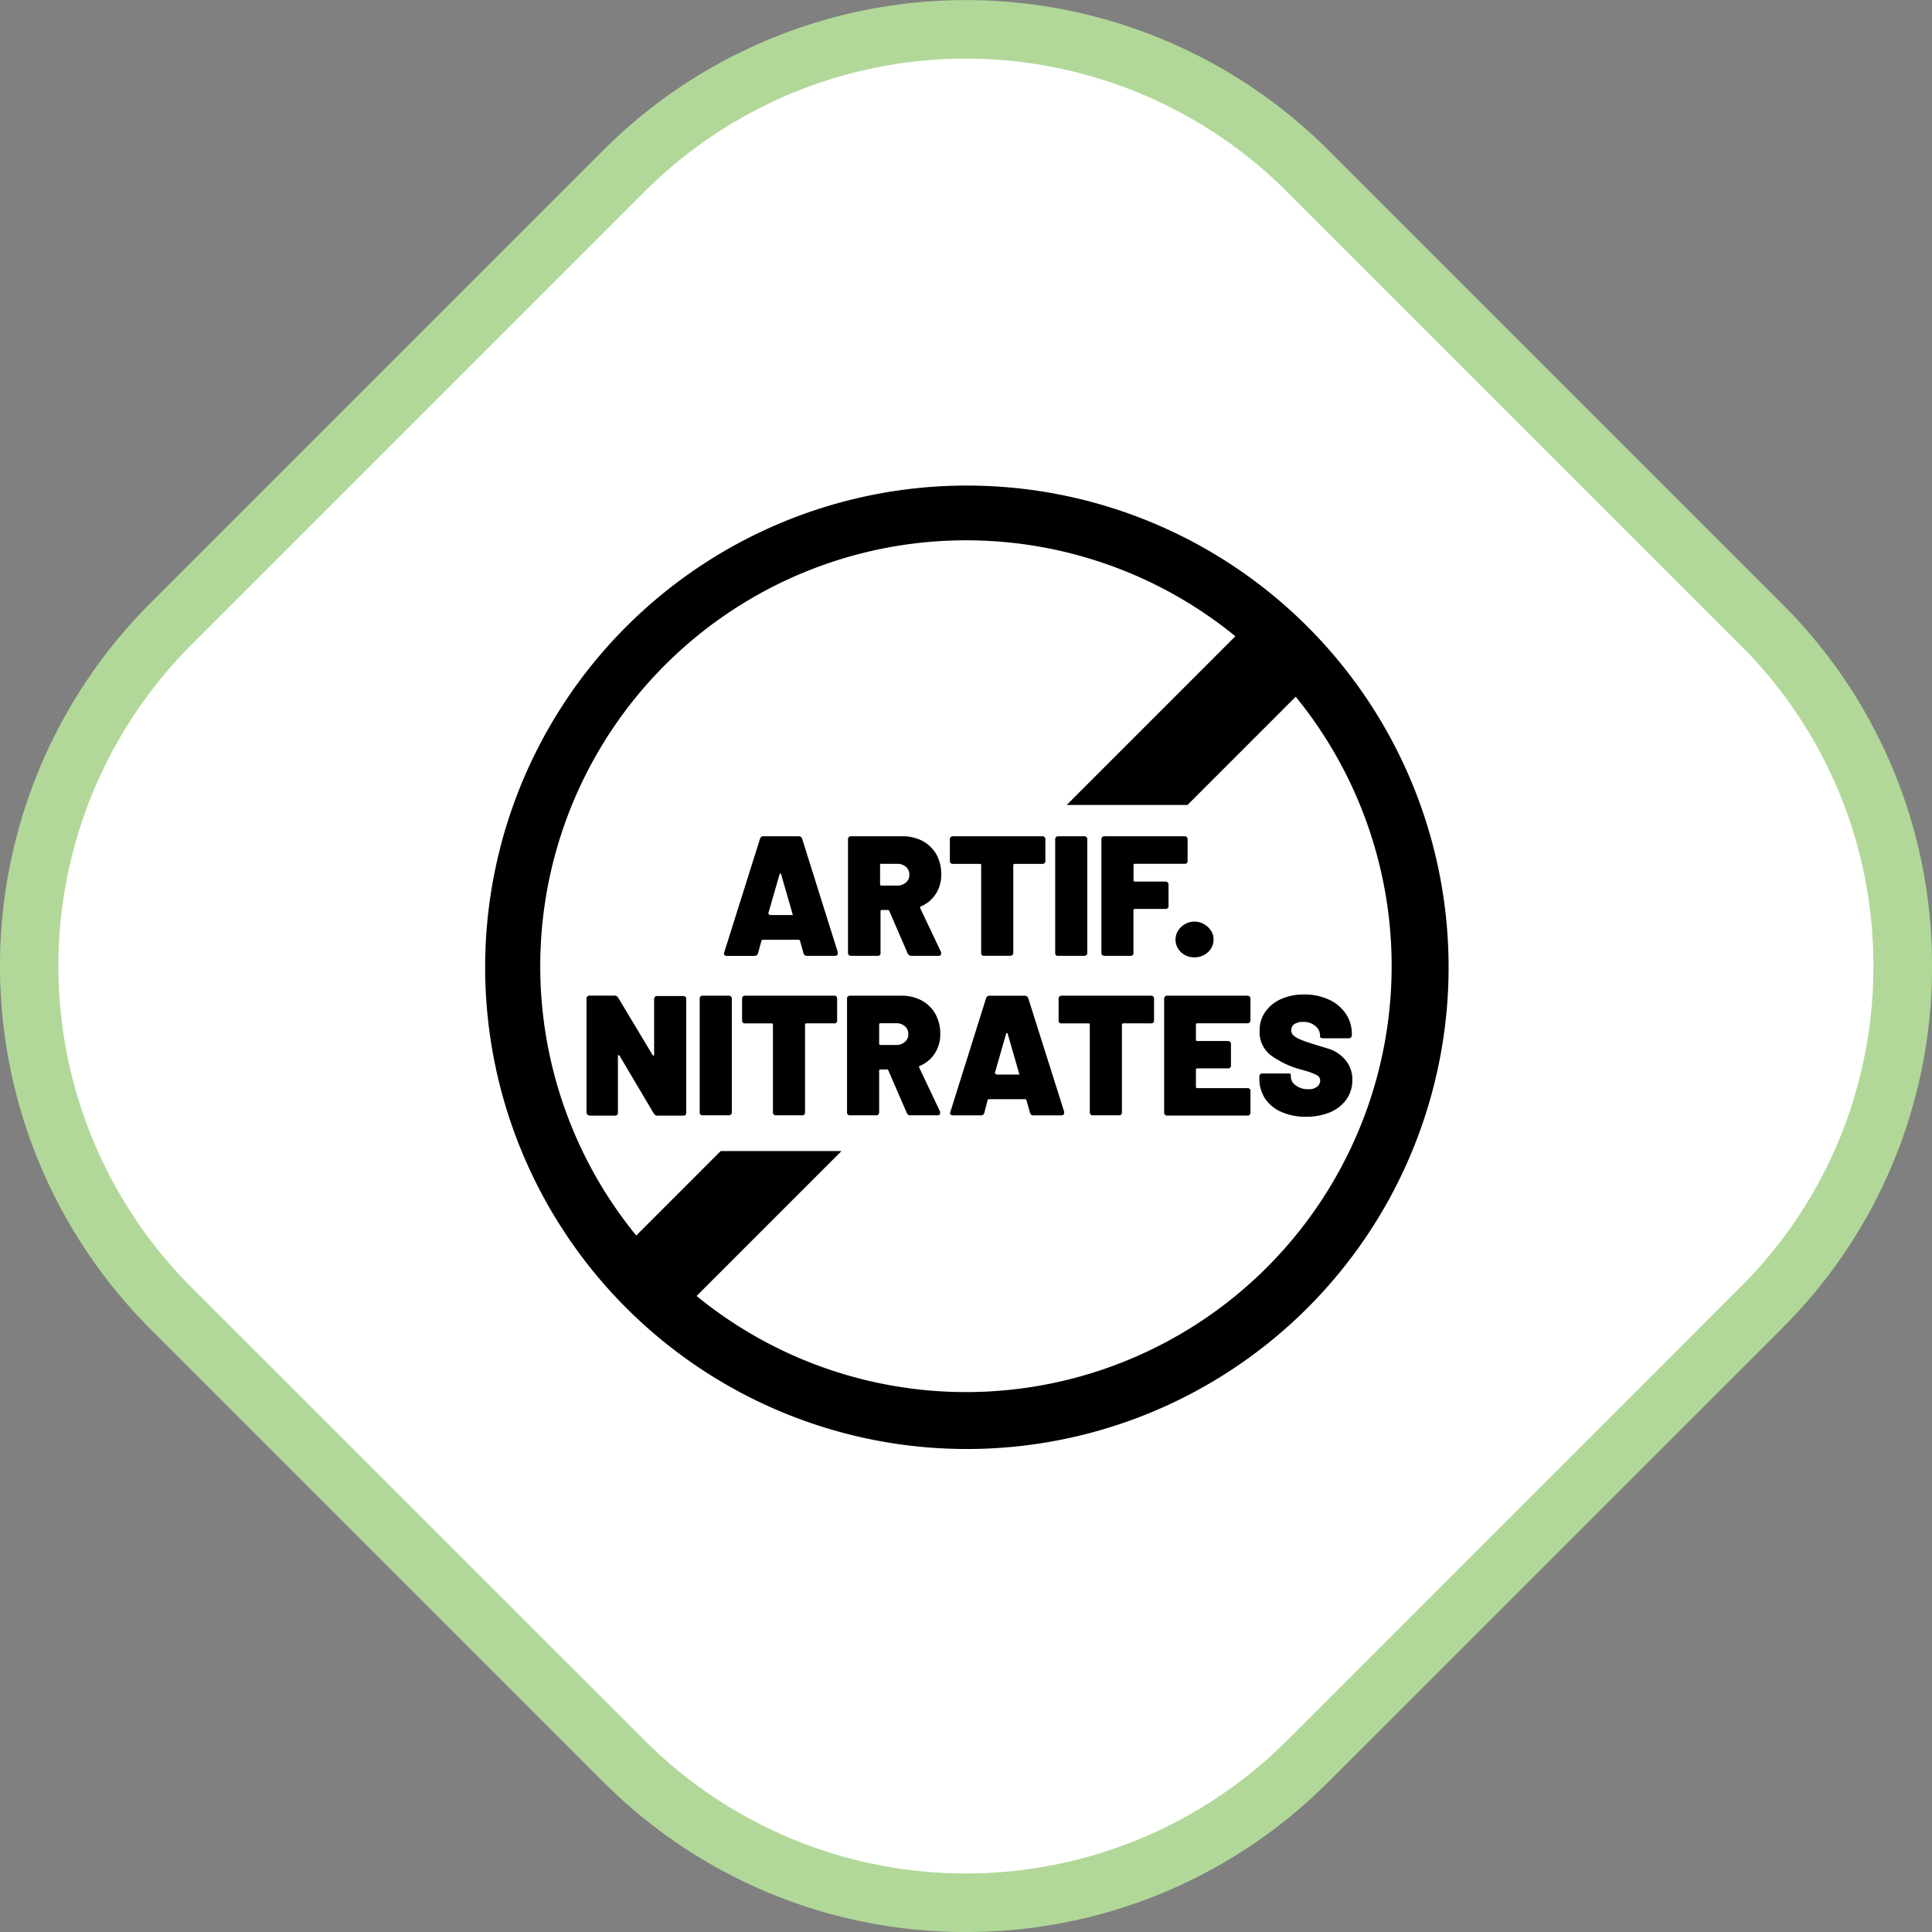 <svg xmlns="http://www.w3.org/2000/svg" width="192" height="192" viewBox="0 0 192 192"><rect x="0" y="0" width="192" height="192" fill="#808080" stroke="none"/><defs><style>.a{fill:#fff;}.b{fill:#b1d898;}.c{stroke:rgba(0,0,0,0);stroke-miterlimit:10;}</style></defs><g transform="translate(-275 -766)"><g transform="translate(275 766)"><path class="a" d="M-181.52,721.016l-45.1-45.1a48.019,48.019,0,0,1,0-67.9l45.1-45.1a48,48,0,0,1,67.888,0l45.1,45.1a48.019,48.019,0,0,1,.006,67.9l-.006.005-45.1,45.095a48,48,0,0,1-67.888,0" transform="translate(243.562 -545.963)"/><path class="b" d="M-147.576,737.963a50.742,50.742,0,0,1-36-14.89l-45.1-45.1a50.986,50.986,0,0,1,0-72.012l45.1-45.1a50.968,50.968,0,0,1,72,0l45.1,45.1a50.588,50.588,0,0,1,14.915,36.007A50.593,50.593,0,0,1-66.4,677.905l-.073.074-45.1,45.094A50.753,50.753,0,0,1-147.576,737.963Zm-31.887-19a45.147,45.147,0,0,0,63.774,0l45.1-45.1a44.813,44.813,0,0,0,13.2-31.894,44.8,44.8,0,0,0-13.211-31.892l-45.1-45.1a45.144,45.144,0,0,0-63.774,0l-45.1,45.1a45.161,45.161,0,0,0,0,63.783Z" transform="translate(243.562 -545.963)"/></g><g transform="translate(323 814.001)"><path class="c" d="M47.993,96a47.873,47.873,0,1,1,.188,0ZM35.625,66.391l-14.4,14.4a42.291,42.291,0,0,0,56.663-2.825l.029-.029a42.357,42.357,0,0,0,2.85-56.7L70.013,31.992h-12L74.77,15.229A42.321,42.321,0,0,0,15.23,74.784l8.391-8.394Zm43.733-3.884a3.649,3.649,0,0,1-1.628-1.322,3.567,3.567,0,0,1-.577-2.014v-.16c0-.229.1-.33.313-.33h2.5c.213,0,.316,0,.316.171v.191a1.064,1.064,0,0,0,.5.827,1.948,1.948,0,0,0,1.231.372,1.307,1.307,0,0,0,.9-.258A.824.824,0,0,0,83.2,59.4a.606.606,0,0,0-.338-.556,6.288,6.288,0,0,0-1.248-.463l-.484-.136a9.1,9.1,0,0,1-2.819-1.359,2.891,2.891,0,0,1-1.131-2.456,3.208,3.208,0,0,1,.577-1.9,3.8,3.8,0,0,1,1.6-1.266,5.552,5.552,0,0,1,2.262-.432,5.649,5.649,0,0,1,2.4.487,3.948,3.948,0,0,1,1.7,1.392,3.469,3.469,0,0,1,.623,2.059v.08a.3.3,0,0,1-.256.33.47.47,0,0,1-.074,0H83.512c-.216,0-.327-.059-.327-.149V54.9a1.2,1.2,0,0,0-.455-.926,1.766,1.766,0,0,0-1.242-.42,1.524,1.524,0,0,0-.849.215.723.723,0,0,0-.319.623.68.68,0,0,0,.226.508,2.284,2.284,0,0,0,.7.41c.318.136.8.306,1.46.508l1.2.364a3.624,3.624,0,0,1,1.774,1.131,2.95,2.95,0,0,1,.713,2,3.263,3.263,0,0,1-.575,1.926A3.8,3.8,0,0,1,84.2,62.53a6.135,6.135,0,0,1-2.41.452l-.13,0A5.785,5.785,0,0,1,79.358,62.507Zm-59.476.361H17.372a.417.417,0,0,1-.4-.213l-3.395-5.728s-.066-.077-.112-.069-.056,0-.056.114v5.582a.269.269,0,0,1-.218.313.279.279,0,0,1-.1,0H10.617c-.216-.031-.33-.136-.33-.349V51.279a.3.3,0,0,1,.245-.338.31.31,0,0,1,.085,0h2.444a.408.408,0,0,1,.384.229l3.395,5.656s.069.082.1.082.066,0,.066-.125V51.314a.3.3,0,0,1,.256-.33h2.617a.288.288,0,0,1,.319.33v11.24a.268.268,0,0,1-.218.313.271.271,0,0,1-.05,0A.316.316,0,0,1,19.883,62.868Zm48.138-.008a.285.285,0,0,1-.327-.319V51.279a.294.294,0,0,1,.255-.329h7.994a.3.3,0,0,1,.327.258.29.29,0,0,1,0,.071v2.094a.287.287,0,0,1-.327.319H70.986a.12.12,0,0,0-.136.112.048.048,0,0,0,0,.023v1.493a.118.118,0,0,0,.112.133.032.032,0,0,0,.023,0h3.02a.3.3,0,0,1,.327.261.2.2,0,0,1,0,.059v2.072a.279.279,0,0,1-.226.327.223.223,0,0,1-.1,0h-3.02a.124.124,0,0,0-.136.111.051.051,0,0,0,0,.024V60a.12.12,0,0,0,.112.136h4.979a.282.282,0,0,1,.327.229.3.3,0,0,1,0,.1v2.08a.287.287,0,0,1-.327.319Zm-31.843-.242a.334.334,0,0,1,0-.1V51.279a.286.286,0,0,1,.319-.329h5.079a4.3,4.3,0,0,1,2.027.479,3.557,3.557,0,0,1,1.356,1.336,4.062,4.062,0,0,1,.487,1.979,3.5,3.5,0,0,1-.543,1.938,3.29,3.29,0,0,1-1.484,1.242c-.077,0-.1.091-.066.17l2.069,4.371a.394.394,0,0,1,0,.179c0,.138-.091.194-.271.194h-2.66a.37.37,0,0,1-.37-.227l-1.835-4.232a.159.159,0,0,0-.171-.1h-.609a.122.122,0,0,0-.136.112.048.048,0,0,0,0,.023V62.52a.286.286,0,0,1-.327.317H36.5a.285.285,0,0,1-.05,0A.274.274,0,0,1,36.178,62.618ZM39.37,53.8a.048.048,0,0,0,0,.023v1.889a.125.125,0,0,0,.112.136h1.562a1.265,1.265,0,0,0,.881-.306.946.946,0,0,0,.34-.769.99.99,0,0,0-.34-.793,1.311,1.311,0,0,0-.881-.293H39.491A.122.122,0,0,0,39.37,53.8ZM21.535,62.618a.334.334,0,0,1,0-.1V51.279a.286.286,0,0,1,.319-.329H24.4a.3.3,0,0,1,.327.258.29.29,0,0,1,0,.071V62.52a.286.286,0,0,1-.327.317H21.854a.285.285,0,0,1-.05,0A.274.274,0,0,1,21.535,62.618Zm41.644.219H60.632a.287.287,0,0,1-.329-.317V53.85c0-.091,0-.148-.136-.148H57.52a.269.269,0,0,1-.316-.216.21.21,0,0,1,0-.1V51.279c0-.215.1-.329.316-.329h8.849c.216-.011.319.114.319.329v2.107a.273.273,0,0,1-.221.314.333.333,0,0,1-.1,0H63.631c-.091,0-.136.058-.136.148v8.67a.274.274,0,0,1-.216.317.461.461,0,0,1-.052,0A.4.4,0,0,1,63.179,62.837Zm-31.491,0H29.139a.286.286,0,0,1-.327-.317V53.85c0-.091,0-.148-.136-.148H26.063a.269.269,0,0,1-.316-.216.279.279,0,0,1,0-.1V51.279c0-.215.1-.329.316-.329h8.849c.2-.011.281.114.281.329v2.107a.266.266,0,0,1-.215.314.354.354,0,0,1-.1,0H32.14c-.091,0-.136.058-.136.148v8.67a.272.272,0,0,1-.218.317.428.428,0,0,1-.05,0A.4.4,0,0,1,31.688,62.837Zm14.768-.1c-.059-.066-.059-.144,0-.269l3.53-11.24a.339.339,0,0,1,.349-.273h3.5a.35.35,0,0,1,.361.273l3.555,11.24a.535.535,0,0,1,0,.125c0,.168-.091.248-.282.248H54.681a.337.337,0,0,1-.327-.271l-.343-1.224a.142.142,0,0,0-.146-.112H50.3a.153.153,0,0,0-.157.112l-.316,1.224a.331.331,0,0,1-.352.271H46.7l-.041,0A.251.251,0,0,1,46.455,62.732Zm4.626-3.95h2.1a.1.1,0,0,0,.1,0v-.1l-1.131-3.924s0-.093-.08-.093-.066,0-.09.093l-1.131,3.924.1-.008C50.956,58.75,50.956,58.782,51.081,58.782ZM69.355,46.616a1.7,1.7,0,0,1-.532-1.267,1.555,1.555,0,0,1,.271-.883,1.966,1.966,0,0,1,.7-.646,1.869,1.869,0,0,1,.907-.237,1.926,1.926,0,0,1,.915.237,1.973,1.973,0,0,1,.716.646,1.555,1.555,0,0,1,.271.883,1.709,1.709,0,0,1-.543,1.267,1.921,1.921,0,0,1-1.359.521h-.051A1.861,1.861,0,0,1,69.355,46.616Zm-12.49.157a.21.21,0,0,1,0-.1V35.435c0-.216.1-.33.313-.33h2.549a.3.3,0,0,1,.327.256.314.314,0,0,1,0,.074v11.24c0,.213-.111.313-.327.313H57.179a.242.242,0,0,1-.053.006A.263.263,0,0,1,56.865,46.773Zm-7.358,0a.278.278,0,0,1,0-.1V38c0-.091,0-.149-.136-.149H46.724a.285.285,0,0,1-.327-.316v-2.1a.3.3,0,0,1,.256-.33h8.909a.294.294,0,0,1,.327.256.159.159,0,0,1,0,.074v2.1c0,.215-.111.316-.327.316H52.835c-.091,0-.136.059-.136.149v8.67c0,.213-.114.313-.327.313H49.826a.258.258,0,0,1-.054.006A.27.27,0,0,1,49.507,46.773Zm-25.526.114a.3.3,0,0,1,0-.271l3.541-11.237a.335.335,0,0,1,.354-.274h3.5a.338.338,0,0,1,.349.274l3.53,11.237a.535.535,0,0,1,0,.125c0,.17-.091.247-.282.247H32.2a.324.324,0,0,1-.351-.269L31.507,45.5a.157.157,0,0,0-.16-.111h-3.53a.143.143,0,0,0-.146.111l-.34,1.224a.336.336,0,0,1-.362.269H24.23a.243.243,0,0,1-.045,0A.261.261,0,0,1,23.98,46.888Zm4.594-3.951h2.1a.089.089,0,0,0,.091,0,.1.1,0,0,0,0-.1l-1.131-3.927s0-.091-.077-.091-.069,0-.093.091l-1.131,3.927.111-.011C28.449,42.9,28.449,42.937,28.574,42.937Zm35.759,4.052H61.787c-.216,0-.33-.1-.33-.313V35.435a.3.3,0,0,1,.258-.33h7.992c.215,0,.316.114.316.33v2.094a.272.272,0,0,1-.221.313.3.3,0,0,1-.072,0H64.785a.123.123,0,0,0-.136.112v1.519a.123.123,0,0,0,.109.136H67.8a.292.292,0,0,1,.327.256.412.412,0,0,1,0,.061V42a.283.283,0,0,1-.231.327.279.279,0,0,1-.1,0h-3.02a.124.124,0,0,0-.136.112v4.235a.269.269,0,0,1-.218.313.285.285,0,0,1-.05,0A.267.267,0,0,1,64.333,46.988Zm-25.144,0H36.6c-.216,0-.327-.1-.327-.313V35.435a.294.294,0,0,1,.252-.33h5.153a4.364,4.364,0,0,1,2.027.477,3.577,3.577,0,0,1,1.359,1.338,4.05,4.05,0,0,1,.474,1.979A3.457,3.457,0,0,1,45,40.832a3.259,3.259,0,0,1-1.481,1.245c-.08,0-.1.094-.069.171l2.072,4.368a.51.51,0,0,1,0,.181c0,.136-.093.191-.273.191H42.584a.384.384,0,0,1-.375-.226l-1.833-4.23a.146.146,0,0,0-.159-.1h-.575a.122.122,0,0,0-.136.111.051.051,0,0,0,0,.024v4.11a.265.265,0,0,1-.218.313.267.267,0,0,1-.049,0A.285.285,0,0,1,39.189,46.988Zm.282-9.093a.117.117,0,0,0-.011.085v1.892a.125.125,0,0,0,.111.136h1.575a1.274,1.274,0,0,0,.881-.306.964.964,0,0,0,.341-.77,1.012,1.012,0,0,0-.341-.793,1.322,1.322,0,0,0-.881-.295H39.642a.118.118,0,0,0-.06-.016A.127.127,0,0,0,39.472,37.9Z"/></g></g></svg>